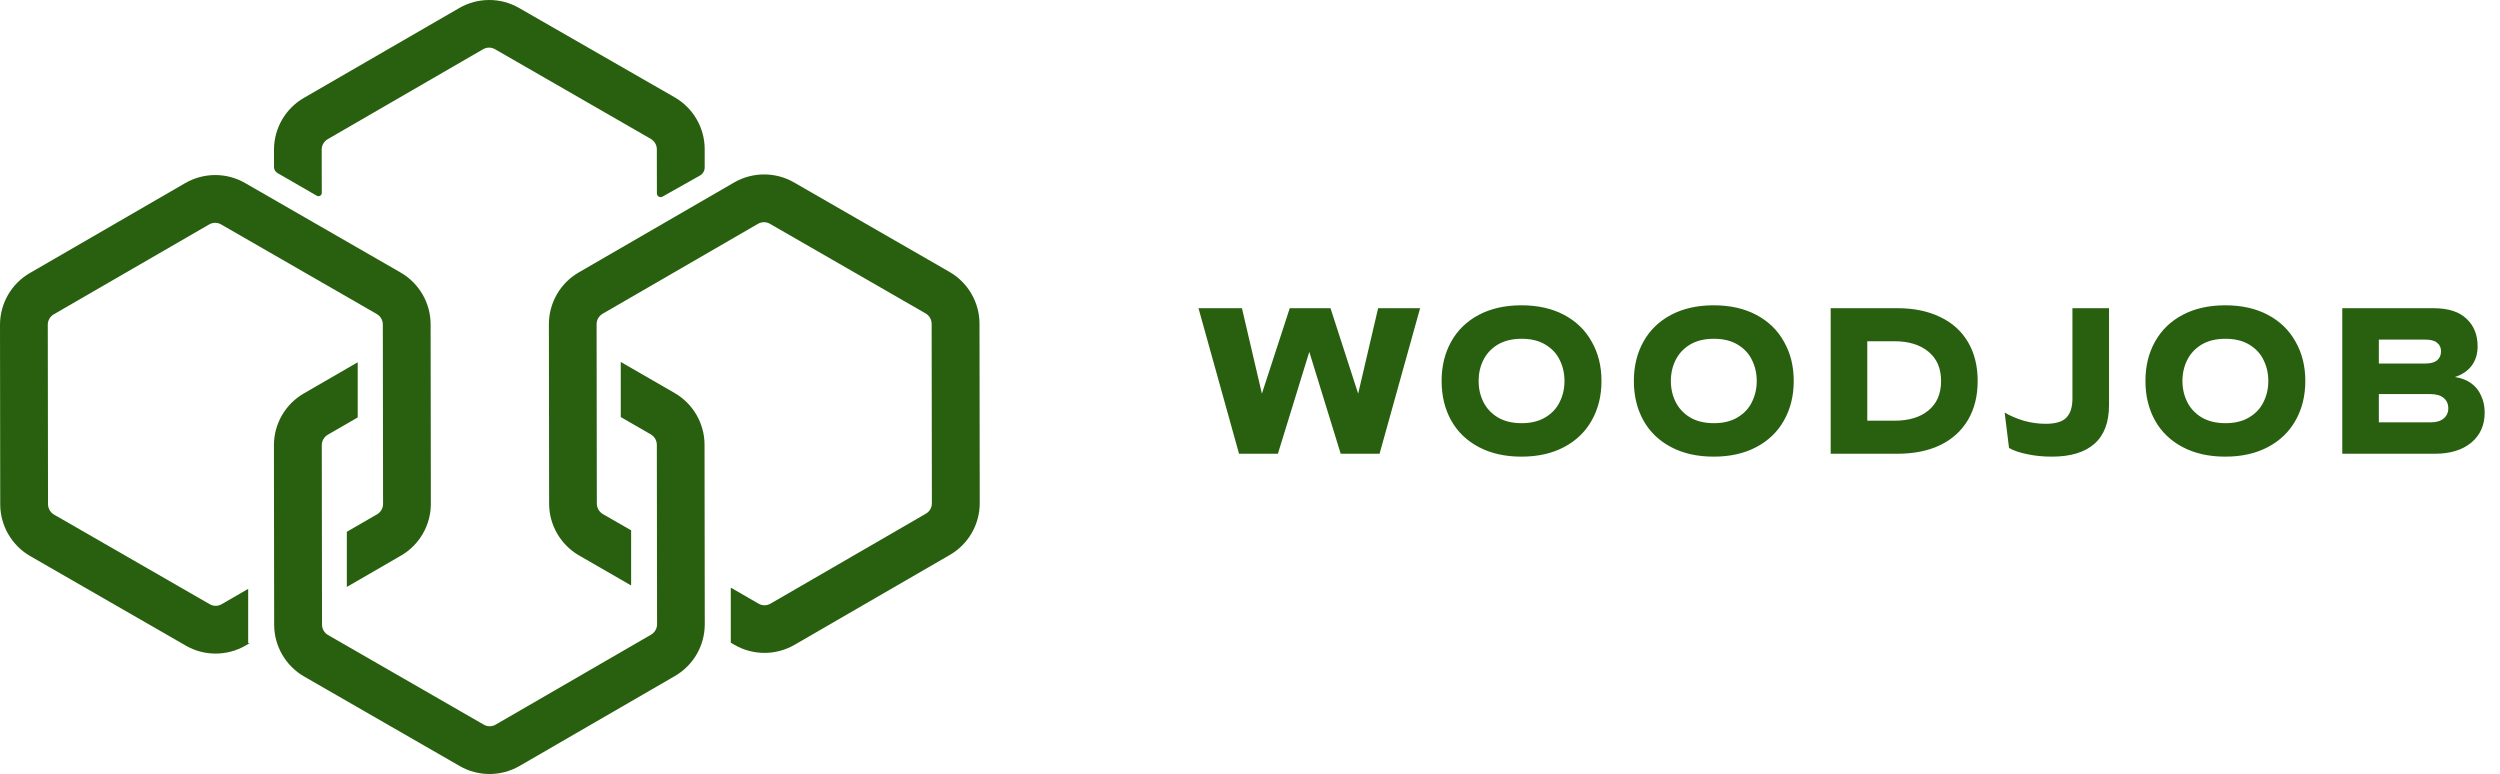 <svg width="281" height="87" viewBox="0 0 281 87" fill="none" xmlns="http://www.w3.org/2000/svg">
<g clip-path="url(#clip0_1014_1627)">
<path d="M73.827 16.774L73.835 21.737C73.835 22.057 74.182 22.265 74.468 22.1L78.678 19.727C79.007 19.546 79.207 19.199 79.207 18.818V16.757C79.207 14.367 77.916 12.141 75.845 10.946L58.337 0.892C56.267 -0.303 53.694 -0.294 51.623 0.901L34.15 11.007C32.079 12.202 30.797 14.428 30.797 16.818V18.775C30.797 19.052 30.944 19.312 31.187 19.45L35.614 22.005C35.856 22.144 36.168 21.97 36.168 21.685L36.159 16.809C36.159 16.333 36.419 15.891 36.826 15.649L54.3 5.534C54.508 5.413 54.742 5.352 54.976 5.352C55.21 5.352 55.435 5.413 55.643 5.534L73.142 15.605C73.567 15.857 73.827 16.298 73.827 16.774Z" fill="#29600F"/>
<path d="M79.19 49.986C79.19 47.595 77.899 45.37 75.829 44.175L69.773 40.685V46.877L73.152 48.825C73.568 49.068 73.819 49.509 73.828 49.986L73.854 70.172C73.854 70.648 73.594 71.09 73.187 71.332L55.713 81.447C55.505 81.569 55.271 81.629 55.037 81.629C54.803 81.629 54.578 81.569 54.37 81.447L36.871 71.376C36.455 71.142 36.204 70.692 36.195 70.215L36.169 50.029C36.169 49.553 36.429 49.111 36.836 48.868L40.206 46.92V40.719L34.142 44.227C32.071 45.422 30.789 47.647 30.789 50.038L30.815 70.224C30.815 72.614 32.106 74.84 34.176 76.035L51.676 86.106C53.746 87.302 56.319 87.293 58.39 86.098L75.864 75.983C77.934 74.788 79.216 72.562 79.216 70.172L79.19 49.986Z" fill="#29600F"/>
<path d="M110.096 36.381C110.096 33.991 108.806 31.765 106.735 30.57L89.236 20.498C88.205 19.901 87.044 19.606 85.883 19.606C84.722 19.606 83.561 19.909 82.522 20.507L65.048 30.622C62.977 31.817 61.695 34.042 61.695 36.433L61.721 56.619C61.721 59.009 63.012 61.235 65.083 62.43L70.939 65.807V59.607L67.76 57.78C67.344 57.537 67.093 57.096 67.084 56.619L67.058 36.433C67.058 35.956 67.318 35.515 67.725 35.272L85.198 25.157C85.614 24.915 86.126 24.915 86.541 25.157L104.041 35.229C104.457 35.471 104.708 35.913 104.717 36.389L104.743 56.576C104.743 57.052 104.483 57.494 104.076 57.736L86.602 67.851C86.394 67.972 86.16 68.033 85.926 68.033C85.692 68.033 85.467 67.972 85.259 67.851L82.14 66.05V72.242L82.582 72.493C84.653 73.688 87.226 73.679 89.296 72.484L106.77 62.369C108.84 61.174 110.122 58.949 110.122 56.559L110.096 36.381Z" fill="#29600F"/>
<path d="M48.401 36.45C48.401 34.06 47.11 31.834 45.04 30.639L27.54 20.567C26.509 19.97 25.349 19.675 24.188 19.675C23.027 19.675 21.866 19.979 20.826 20.576L3.353 30.691C1.282 31.886 0 34.112 0 36.502L0.026 56.688C0.026 59.078 1.317 61.304 3.387 62.499L20.887 72.571C22.957 73.766 25.53 73.757 27.601 72.562L28.077 72.285H27.895V66.188L24.915 67.912C24.707 68.033 24.474 68.094 24.24 68.094C24.006 68.094 23.78 68.033 23.573 67.912L6.073 57.84C5.657 57.598 5.406 57.156 5.397 56.68L5.371 36.493C5.371 36.017 5.631 35.575 6.038 35.333L23.512 25.227C23.928 24.984 24.439 24.984 24.855 25.227L42.354 35.298C42.77 35.541 43.021 35.982 43.03 36.459L43.056 56.645C43.056 57.121 42.796 57.563 42.389 57.806L38.984 59.771V65.972L45.075 62.447C47.145 61.252 48.427 59.027 48.427 56.636L48.401 36.45Z" fill="#29600F"/>
</g>
<path d="M139.594 34.642L141.837 44.247L144.968 34.642H149.549L152.657 44.247L154.9 34.642H159.62L155.063 51H150.694L147.165 39.55L143.636 51H139.267L134.71 34.642H139.594ZM171.01 51.327C169.172 51.327 167.575 50.969 166.22 50.252C164.864 49.536 163.828 48.539 163.112 47.261C162.395 45.968 162.037 44.488 162.037 42.821C162.037 41.154 162.395 39.682 163.112 38.405C163.828 37.112 164.864 36.107 166.22 35.39C167.575 34.673 169.172 34.315 171.01 34.315C172.848 34.315 174.445 34.673 175.8 35.39C177.156 36.107 178.192 37.112 178.908 38.405C179.641 39.682 180.007 41.154 180.007 42.821C180.007 44.488 179.641 45.968 178.908 47.261C178.192 48.539 177.156 49.536 175.8 50.252C174.445 50.969 172.848 51.327 171.01 51.327ZM171.033 47.565C172.093 47.565 172.981 47.347 173.697 46.911C174.43 46.474 174.967 45.898 175.31 45.181C175.668 44.465 175.847 43.678 175.847 42.821C175.847 41.964 175.668 41.178 175.31 40.461C174.967 39.744 174.43 39.168 173.697 38.732C172.981 38.296 172.093 38.078 171.033 38.078C169.974 38.078 169.078 38.296 168.346 38.732C167.629 39.168 167.092 39.744 166.734 40.461C166.375 41.178 166.196 41.964 166.196 42.821C166.196 43.678 166.375 44.465 166.734 45.181C167.092 45.898 167.629 46.474 168.346 46.911C169.078 47.347 169.974 47.565 171.033 47.565ZM192.619 51.327C190.781 51.327 189.184 50.969 187.829 50.252C186.473 49.536 185.437 48.539 184.721 47.261C184.004 45.968 183.646 44.488 183.646 42.821C183.646 41.154 184.004 39.682 184.721 38.405C185.437 37.112 186.473 36.107 187.829 35.39C189.184 34.673 190.781 34.315 192.619 34.315C194.457 34.315 196.054 34.673 197.409 35.39C198.765 36.107 199.801 37.112 200.517 38.405C201.25 39.682 201.616 41.154 201.616 42.821C201.616 44.488 201.25 45.968 200.517 47.261C199.801 48.539 198.765 49.536 197.409 50.252C196.054 50.969 194.457 51.327 192.619 51.327ZM192.642 47.565C193.702 47.565 194.59 47.347 195.306 46.911C196.039 46.474 196.576 45.898 196.919 45.181C197.277 44.465 197.456 43.678 197.456 42.821C197.456 41.964 197.277 41.178 196.919 40.461C196.576 39.744 196.039 39.168 195.306 38.732C194.59 38.296 193.702 38.078 192.642 38.078C191.583 38.078 190.687 38.296 189.955 38.732C189.238 39.168 188.701 39.744 188.343 40.461C187.984 41.178 187.805 41.964 187.805 42.821C187.805 43.678 187.984 44.465 188.343 45.181C188.701 45.898 189.238 46.474 189.955 46.911C190.687 47.347 191.583 47.565 192.642 47.565ZM205.769 34.642H213.293C215.116 34.642 216.705 34.969 218.06 35.624C219.416 36.263 220.46 37.197 221.192 38.428C221.924 39.659 222.29 41.123 222.29 42.821C222.29 44.519 221.924 45.984 221.192 47.214C220.46 48.445 219.416 49.388 218.06 50.042C216.705 50.681 215.116 51 213.293 51H205.769V34.642ZM212.966 47.285C214.555 47.285 215.817 46.903 216.752 46.139C217.702 45.361 218.177 44.254 218.177 42.821C218.177 41.404 217.702 40.305 216.752 39.526C215.802 38.747 214.54 38.358 212.966 38.358H209.882V47.285H212.966ZM230.628 51.327C229.631 51.327 228.704 51.234 227.847 51.047C226.99 50.875 226.313 50.642 225.814 50.346L225.323 46.373C225.931 46.731 226.64 47.035 227.45 47.285C228.276 47.518 229.101 47.635 229.927 47.635C231.049 47.635 231.827 47.401 232.264 46.934C232.715 46.467 232.941 45.758 232.941 44.807V34.642H237.054V45.532C237.054 47.464 236.509 48.913 235.418 49.878C234.328 50.844 232.731 51.327 230.628 51.327ZM250.121 51.327C248.283 51.327 246.686 50.969 245.33 50.252C243.975 49.536 242.939 48.539 242.222 47.261C241.506 45.968 241.148 44.488 241.148 42.821C241.148 41.154 241.506 39.682 242.222 38.405C242.939 37.112 243.975 36.107 245.33 35.39C246.686 34.673 248.283 34.315 250.121 34.315C251.959 34.315 253.556 34.673 254.911 35.39C256.267 36.107 257.303 37.112 258.019 38.405C258.751 39.682 259.118 41.154 259.118 42.821C259.118 44.488 258.751 45.968 258.019 47.261C257.303 48.539 256.267 49.536 254.911 50.252C253.556 50.969 251.959 51.327 250.121 51.327ZM250.144 47.565C251.204 47.565 252.092 47.347 252.808 46.911C253.54 46.474 254.078 45.898 254.421 45.181C254.779 44.465 254.958 43.678 254.958 42.821C254.958 41.964 254.779 41.178 254.421 40.461C254.078 39.744 253.54 39.168 252.808 38.732C252.092 38.296 251.204 38.078 250.144 38.078C249.085 38.078 248.189 38.296 247.457 38.732C246.74 39.168 246.203 39.744 245.845 40.461C245.486 41.178 245.307 41.964 245.307 42.821C245.307 43.678 245.486 44.465 245.845 45.181C246.203 45.898 246.74 46.474 247.457 46.911C248.189 47.347 249.085 47.565 250.144 47.565ZM263.271 34.642H273.529C275.181 34.642 276.419 35.04 277.245 35.834C278.07 36.613 278.483 37.641 278.483 38.919C278.483 39.791 278.257 40.523 277.806 41.115C277.369 41.692 276.746 42.112 275.936 42.377C276.653 42.486 277.26 42.72 277.759 43.078C278.257 43.437 278.631 43.904 278.881 44.48C279.145 45.041 279.278 45.672 279.278 46.373C279.278 47.791 278.772 48.92 277.759 49.761C276.762 50.587 275.399 51 273.67 51H263.271V34.642ZM273.202 47.471C273.825 47.471 274.308 47.331 274.651 47.051C275.009 46.755 275.188 46.373 275.188 45.906C275.188 45.407 275.017 45.018 274.674 44.737C274.332 44.441 273.825 44.293 273.155 44.293H267.383V47.471H273.202ZM272.641 40.858C273.202 40.858 273.631 40.741 273.927 40.508C274.223 40.258 274.371 39.916 274.371 39.48C274.371 39.075 274.223 38.755 273.927 38.522C273.646 38.288 273.202 38.171 272.595 38.171H267.383V40.858H272.641Z" fill="#29600F"/>
<defs>
<clipPath id="clip0_1014_1627">
<rect width="110.127" height="87" fill="white"/>
</clipPath>
</defs>
</svg>
